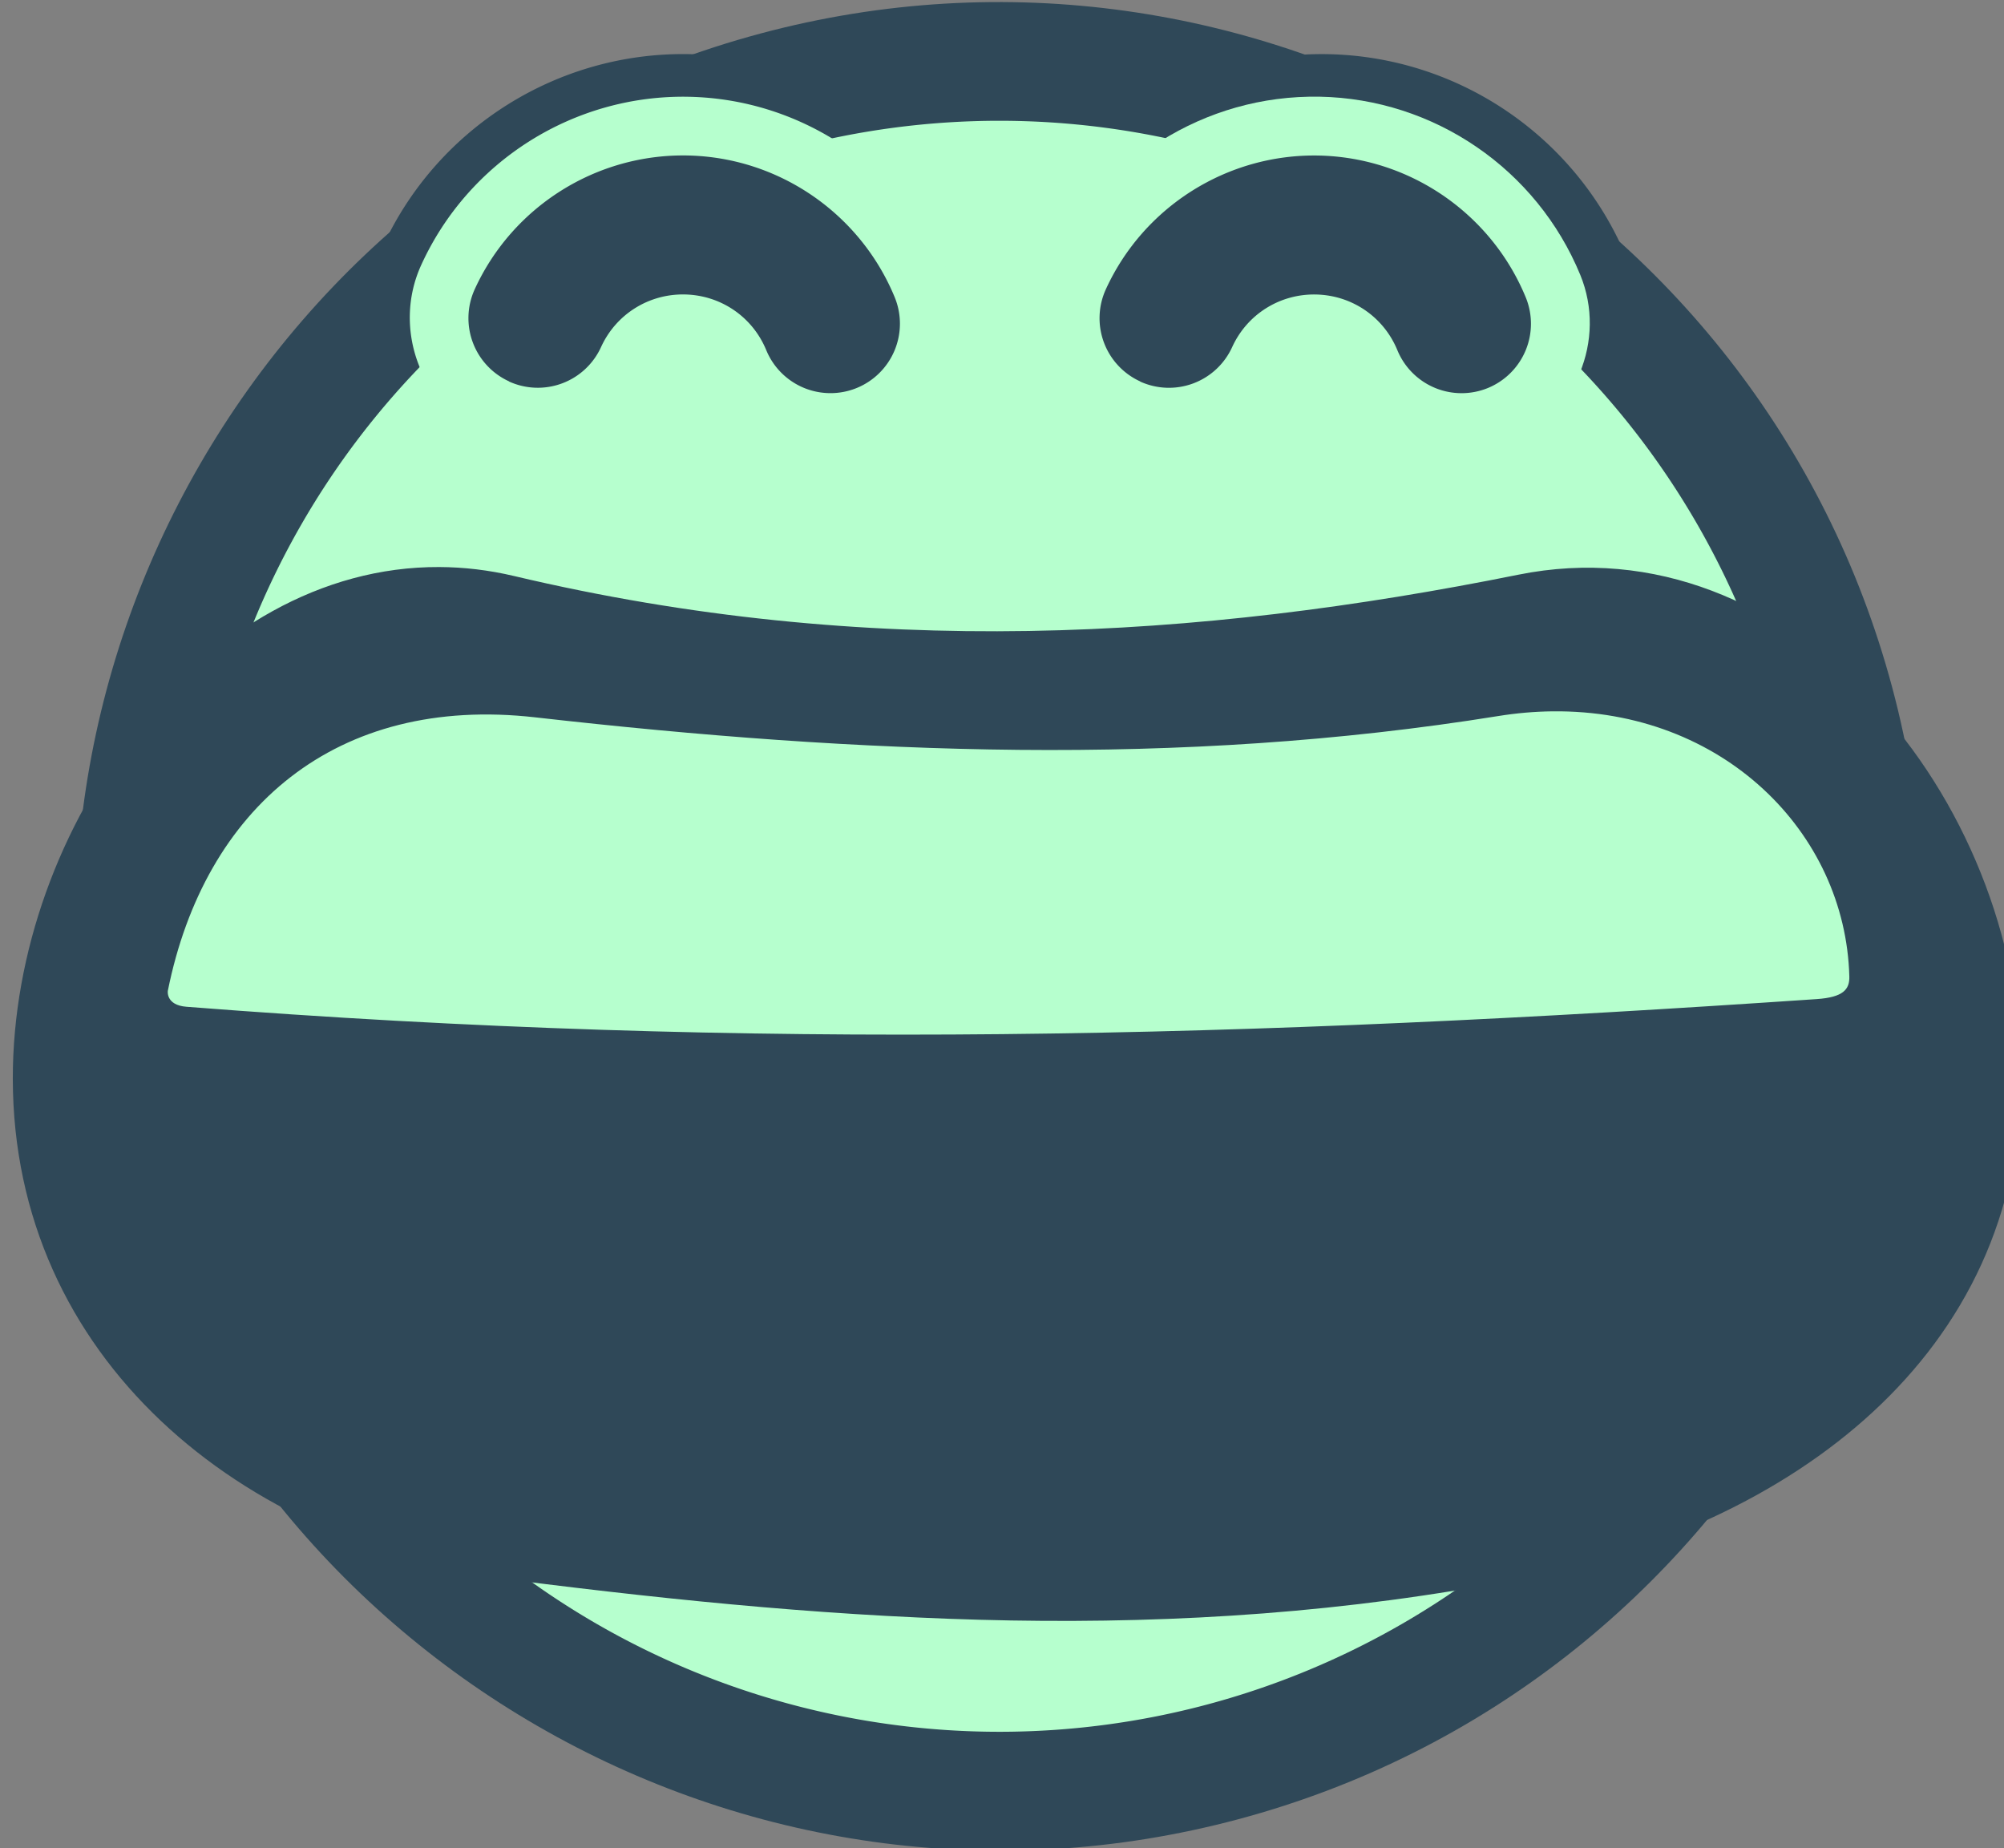 <?xml version="1.0" encoding="UTF-8" standalone="no"?>
<!-- Created with Inkscape (http://www.inkscape.org/) -->

<svg
   width="22.53mm"
   height="20.773mm"
   viewBox="0 0 22.53 20.773"
   version="1.1"
   id="svg660"
   inkscape:version="1.2.1 (9c6d41e410, 2022-07-14)"
   sodipodi:docname="happy-path.svg"
   xmlns:inkscape="http://www.inkscape.org/namespaces/inkscape"
   xmlns:sodipodi="http://sodipodi.sourceforge.net/DTD/sodipodi-0.dtd"
   xmlns="http://www.w3.org/2000/svg"
   xmlns:svg="http://www.w3.org/2000/svg">
  <rect x="0" y="0" width="22.53" height="20.773" fill="#808080" stroke="none"/>
  <sodipodi:namedview
     id="namedview662"
     pagecolor="#ffffff"
     bordercolor="#000000"
     borderopacity="0.25"
     inkscape:showpageshadow="2"
     inkscape:pageopacity="0.0"
     inkscape:pagecheckerboard="0"
     inkscape:deskcolor="#d1d1d1"
     inkscape:document-units="mm"
     showgrid="false"
     inkscape:zoom="0.80444024"
     inkscape:cx="-95.718732"
     inkscape:cy="-26.105109"
     inkscape:window-width="636"
     inkscape:window-height="1041"
     inkscape:window-x="1280"
     inkscape:window-y="18"
     inkscape:window-maximized="1"
     inkscape:current-layer="layer1" />
  <defs
     id="defs657" />
  <g
     inkscape:label="Layer 1"
     inkscape:groupmode="layer"
     id="layer1"
     transform="translate(-81.486,-156.039)">
    <g
       id="g2624"
       transform="translate(6.578,136.526)">
      <g
         id="g421"
         transform="matrix(1.064,-0.285,0.285,1.064,-125.72,-1.595)">
        <path
           id="path2352"
           style="fill:#2f4858;stroke-width:1.6;stroke-linecap:round;stroke-linejoin:round;paint-order:stroke fill markers"
           transform="translate(6.297,1.687)"
           d="m 177.631,67.99 c -1.288,-0.371 -2.682,0.06 -3.535,1.094 -0.582,0.704 -0.468,1.874 0.236,2.455 0.666,0.55 1.719,0.433 2.326,-0.172 0.192,0.834 1.02,1.493 1.875,1.383 a 1.035,1.035 0 0 0 0.002,-0.002 c 0.904,-0.118 1.622,-1.045 1.506,-1.949 a 1.035,1.035 0 0 0 -0.002,-0.002 c -0.172,-1.329 -1.12,-2.435 -2.408,-2.807 z" />
        <path
           id="path2349"
           style="fill:#2f4858;stroke-width:1.6;stroke-linecap:round;stroke-linejoin:round;paint-order:stroke fill markers"
           d="m 177.631,67.99 c -1.288,-0.371 -2.682,0.06 -3.535,1.094 -0.582,0.704 -0.468,1.874 0.236,2.455 0.666,0.55 1.719,0.433 2.326,-0.172 0.192,0.834 1.02,1.493 1.875,1.383 a 1.035,1.035 0 0 0 0.002,-0.002 c 0.904,-0.118 1.622,-1.045 1.506,-1.949 a 1.035,1.035 0 0 0 -0.002,-0.002 c -0.172,-1.329 -1.12,-2.435 -2.408,-2.807 z" />
        <g
           id="circle33669">
          <path
             style="color:#000000;fill:#2f4858;stroke-linecap:round;stroke-linejoin:round;-inkscape-stroke:none;paint-order:stroke markers fill"
             d="m 178.387,67.975 c -5.195,-10e-7 -9.432,4.237 -9.432,9.432 0,5.195 4.237,9.432 9.432,9.432 5.195,10e-7 9.432,-4.237 9.432,-9.432 0,-5.195 -4.237,-9.432 -9.432,-9.432 z m 0,2.424 c 3.885,0 7.008,3.123 7.008,7.008 0,3.885 -3.123,7.008 -7.008,7.008 -3.885,10e-7 -7.008,-3.123 -7.008,-7.008 0,-3.885 3.123,-7.008 7.008,-7.008 z"
             id="path282" />
          <path
             style="color:#000000;fill:#b6ffce;stroke-width:2.424;stroke-linecap:round;stroke-linejoin:round;-inkscape-stroke:none;paint-order:stroke markers fill"
             d="m 186.606,77.406 a 8.22,8.22 0 0 1 -8.22,8.22 8.22,8.22 0 0 1 -8.22,-8.22 8.22,8.22 0 0 1 8.22,-8.22 8.22,8.22 0 0 1 8.22,8.22 z"
             id="path284" />
        </g>
        <path
           style="fill:#b6ffce;stroke-width:1.6;stroke-linecap:round;stroke-linejoin:round;paint-order:stroke fill markers"
           d="m 183.537,81.825 3.926,-0.568 -0.034,-2.566 -1.705,-2.384 c 0,0 -2.787,-0.388 -3.191,-0.493 -0.404,-0.105 -7.046,-1.872 -7.046,-1.872 l -2.209,-1.01 -3.02,0.823 c 0,0 -1.196,1.626 -1.236,1.807 -0.04,0.181 -0.048,1.611 -0.048,1.611 z"
           id="path33828" />
        <g
           id="g19701"
           transform="matrix(0.274,0.073,-0.073,0.274,213.71,17.212)">
          <path
             id="rect19697"
             style="fill:#2f4858;stroke-width:18.898;stroke-linecap:round;stroke-linejoin:round;paint-order:stroke fill markers"
             d="M 57.881,55.174 C 25.685,54.991 -0.139,90.368 -0.139,124.605 c 0,37.779 30.722,63.399 68.195,68.195 44.542,5.701 89.46,9.072 136.387,0 37.093,-7.17 68.193,-30.416 68.193,-68.195 0,-37.779 -31.148,-75.606 -68.193,-68.193 -43.54,8.712 -88.402,11.429 -136.387,0 -3.445,-0.821 -6.845,-1.219 -10.176,-1.238 z M 209.053,74.973 c 23.113,-0.23 39.78,16.479 40.277,36.059 0.045,1.762 -0.829,2.827 -4.443,3.068 -77.084,5.147 -144.121,6.901 -221.436,0.744 -2.834,-0.226 -2.518,-2.168 -2.518,-2.168 5.035,-24.842 22.919,-40.172 49.953,-37.072 44.255,5.075 87.34,6.937 130.797,0 2.518,-0.402 4.978,-0.607 7.369,-0.631 z"
             transform="matrix(0.265,0,0,0.265,-101.206,209.62)" />
        </g>
        <g
           id="left-eye">
          <path
             style="color:#000000;fill:#b6ffce;stroke-linecap:round;stroke-linejoin:round;-inkscape-stroke:none;paint-order:stroke fill markers"
             d="m 177.51,68.408 c -1.122,-0.323 -2.335,0.052 -3.078,0.953 -0.456,0.552 -0.376,1.386 0.176,1.842 a 0.601,0.601 0 0 0 0.443,0.135 c 0.498,0.163 1.05,0.114 1.4,-0.311 0.085,-0.103 0.206,-0.14 0.334,-0.104 0.128,0.037 0.211,0.133 0.229,0.266 0.092,0.71 0.757,1.221 1.467,1.129 0.71,-0.092 1.221,-0.755 1.129,-1.465 -0.15,-1.158 -0.977,-2.122 -2.1,-2.445 z m -0.332,1.154 c 0.663,0.191 1.151,0.761 1.24,1.445 0.008,0.065 -0.026,0.111 -0.092,0.119 -0.066,0.009 -0.112,-0.026 -0.121,-0.092 -0.077,-0.597 -0.508,-1.099 -1.088,-1.266 -0.579,-0.167 -1.208,0.029 -1.592,0.494 -0.043,0.051 -0.101,0.056 -0.152,0.014 -0.051,-0.043 -0.058,-0.101 -0.016,-0.152 0.439,-0.532 1.157,-0.754 1.82,-0.562 z"
             id="path292" />
          <path
             style="color:#000000;fill:#2f4858;stroke-width:1.201;stroke-linecap:round;stroke-linejoin:round;-inkscape-stroke:none;paint-order:stroke fill markers"
             d="m 174.99,70.741 a 0.709,0.709 45 0 0 0.998,-0.096 c 0.234,-0.284 0.61,-0.4 0.964,-0.298 0.354,0.102 0.61,0.4 0.657,0.765 a 0.709,0.709 45 0 0 0.794,0.611 0.709,0.709 45 0 0 0.612,-0.794 c -0.12,-0.921 -0.778,-1.688 -1.67,-1.945 -0.893,-0.257 -1.858,0.041 -2.45,0.758 a 0.709,0.709 45 0 0 0.096,0.998 z"
             id="path294" />
        </g>
        <g
           id="right-eye">
          <path
             style="color:#000000;fill:#b6ffce;stroke-linecap:round;stroke-linejoin:round;-inkscape-stroke:none;paint-order:stroke fill markers"
             d="m 183.732,70.074 c -1.122,-0.323 -2.335,0.052 -3.078,0.953 -0.456,0.552 -0.376,1.388 0.176,1.844 0.552,0.456 1.388,0.376 1.844,-0.176 0.085,-0.103 0.206,-0.14 0.334,-0.104 0.128,0.037 0.211,0.133 0.229,0.266 0.092,0.71 0.757,1.221 1.467,1.129 0.71,-0.092 1.221,-0.757 1.129,-1.467 -0.15,-1.158 -0.977,-2.122 -2.1,-2.445 z m -0.332,1.154 c 0.663,0.191 1.151,0.761 1.24,1.445 0.009,0.066 -0.028,0.112 -0.094,0.121 -0.066,0.009 -0.112,-0.028 -0.121,-0.094 -0.077,-0.597 -0.507,-1.097 -1.086,-1.264 -0.579,-0.167 -1.21,0.027 -1.594,0.492 -0.043,0.051 -0.099,0.058 -0.15,0.016 -0.051,-0.043 -0.058,-0.101 -0.016,-0.152 0.439,-0.532 1.157,-0.755 1.82,-0.564 z"
             id="path298" />
          <path
             style="color:#000000;fill:#2f4858;stroke-width:1.201;stroke-linecap:round;stroke-linejoin:round;-inkscape-stroke:none;paint-order:stroke fill markers"
             d="m 181.212,72.408 a 0.709,0.709 45 0 0 0.998,-0.096 c 0.234,-0.284 0.61,-0.4 0.964,-0.298 0.354,0.102 0.61,0.4 0.657,0.765 a 0.709,0.709 45 0 0 0.794,0.611 0.709,0.709 45 0 0 0.611,-0.794 c -0.12,-0.921 -0.778,-1.688 -1.67,-1.945 -0.893,-0.257 -1.858,0.042 -2.449,0.758 a 0.709,0.709 45 0 0 0.096,0.998 z"
             id="path300" />
        </g>
      </g>
    </g>
  </g>
</svg>
